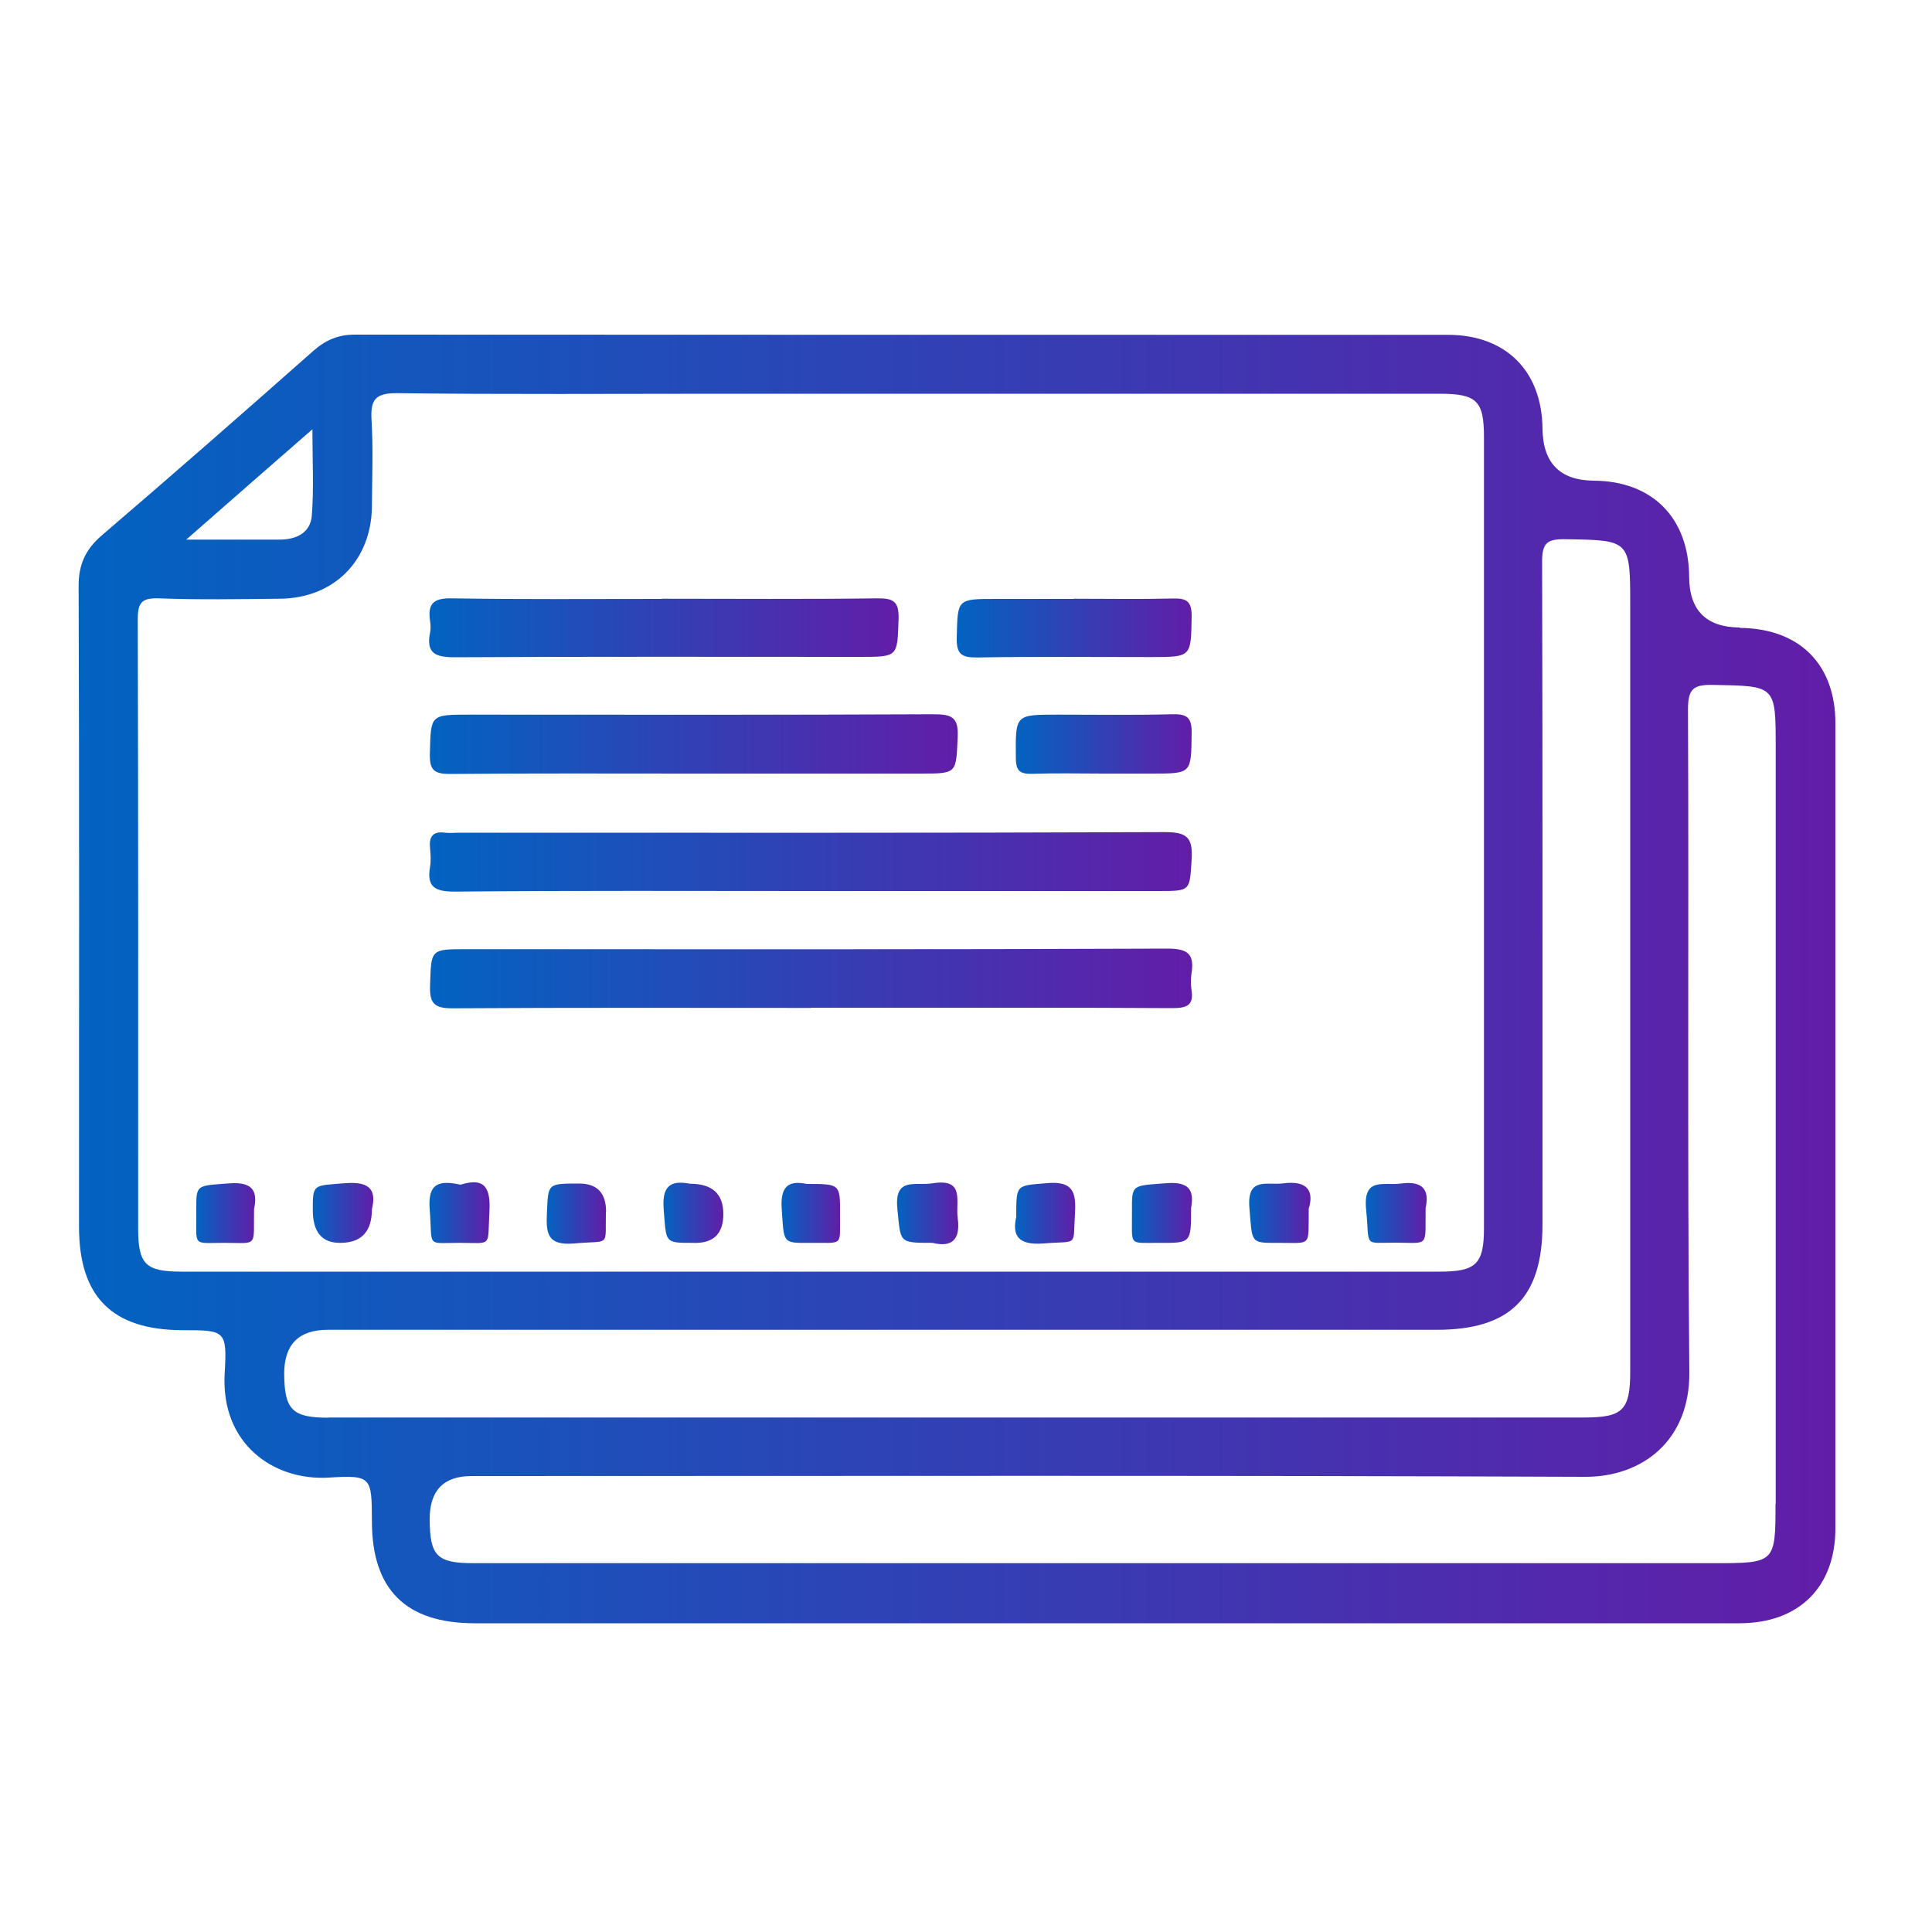 <?xml version="1.0" encoding="UTF-8"?>
<svg id="Layer_1" data-name="Layer 1" xmlns="http://www.w3.org/2000/svg" xmlns:xlink="http://www.w3.org/1999/xlink" viewBox="0 0 100 100">
  <defs>
    <style>
      .cls-1 {
        fill: url(#New_Gradient_Swatch_1-13);
      }

      .cls-1, .cls-2, .cls-3, .cls-4, .cls-5, .cls-6, .cls-7, .cls-8, .cls-9, .cls-10, .cls-11, .cls-12, .cls-13, .cls-14, .cls-15, .cls-16, .cls-17, .cls-18 {
        stroke-width: 0px;
      }

      .cls-2 {
        fill: url(#New_Gradient_Swatch_1-15);
      }

      .cls-3 {
        fill: url(#New_Gradient_Swatch_1-12);
      }

      .cls-4 {
        fill: url(#New_Gradient_Swatch_1-17);
      }

      .cls-5 {
        fill: url(#New_Gradient_Swatch_1-14);
      }

      .cls-6 {
        fill: url(#New_Gradient_Swatch_1-10);
      }

      .cls-7 {
        fill: url(#New_Gradient_Swatch_1-3);
      }

      .cls-8 {
        fill: url(#New_Gradient_Swatch_1-8);
      }

      .cls-9 {
        fill: url(#New_Gradient_Swatch_1-6);
      }

      .cls-10 {
        fill: url(#New_Gradient_Swatch_1);
      }

      .cls-11 {
        fill: url(#New_Gradient_Swatch_1-9);
      }

      .cls-12 {
        fill: url(#New_Gradient_Swatch_1-11);
      }

      .cls-13 {
        fill: url(#New_Gradient_Swatch_1-2);
      }

      .cls-14 {
        fill: url(#New_Gradient_Swatch_1-4);
      }

      .cls-15 {
        fill: url(#New_Gradient_Swatch_1-16);
      }

      .cls-16 {
        fill: url(#New_Gradient_Swatch_1-5);
      }

      .cls-17 {
        fill: url(#New_Gradient_Swatch_1-7);
      }

      .cls-18 {
        fill: url(#New_Gradient_Swatch_1-18);
      }
    </style>
    <linearGradient id="New_Gradient_Swatch_1" data-name="New Gradient Swatch 1" x1="4.07" y1="50.66" x2="95" y2="50.66" gradientUnits="userSpaceOnUse">
      <stop offset="0" stop-color="#0263c1"/>
      <stop offset="1" stop-color="#621da8"/>
    </linearGradient>
    <linearGradient id="New_Gradient_Swatch_1-2" data-name="New Gradient Swatch 1" x1="22.22" y1="44.6" x2="61.69" y2="44.6" xlink:href="#New_Gradient_Swatch_1"/>
    <linearGradient id="New_Gradient_Swatch_1-3" data-name="New Gradient Swatch 1" x1="22.25" y1="50.66" x2="61.7" y2="50.66" xlink:href="#New_Gradient_Swatch_1"/>
    <linearGradient id="New_Gradient_Swatch_1-4" data-name="New Gradient Swatch 1" x1="22.25" y1="38.52" x2="49.58" y2="38.52" xlink:href="#New_Gradient_Swatch_1"/>
    <linearGradient id="New_Gradient_Swatch_1-5" data-name="New Gradient Swatch 1" x1="22.22" y1="32.5" x2="46.52" y2="32.5" xlink:href="#New_Gradient_Swatch_1"/>
    <linearGradient id="New_Gradient_Swatch_1-6" data-name="New Gradient Swatch 1" x1="49.52" y1="32.5" x2="61.68" y2="32.5" xlink:href="#New_Gradient_Swatch_1"/>
    <linearGradient id="New_Gradient_Swatch_1-7" data-name="New Gradient Swatch 1" x1="52.58" y1="38.51" x2="61.68" y2="38.51" xlink:href="#New_Gradient_Swatch_1"/>
    <linearGradient id="New_Gradient_Swatch_1-8" data-name="New Gradient Swatch 1" x1="16.19" y1="62.78" x2="19.33" y2="62.78" xlink:href="#New_Gradient_Swatch_1"/>
    <linearGradient id="New_Gradient_Swatch_1-9" data-name="New Gradient Swatch 1" x1="34.33" y1="62.77" x2="37.44" y2="62.77" xlink:href="#New_Gradient_Swatch_1"/>
    <linearGradient id="New_Gradient_Swatch_1-10" data-name="New Gradient Swatch 1" x1="46.43" y1="62.81" x2="49.59" y2="62.81" xlink:href="#New_Gradient_Swatch_1"/>
    <linearGradient id="New_Gradient_Swatch_1-11" data-name="New Gradient Swatch 1" x1="22.22" y1="62.77" x2="25.34" y2="62.77" xlink:href="#New_Gradient_Swatch_1"/>
    <linearGradient id="New_Gradient_Swatch_1-12" data-name="New Gradient Swatch 1" x1="28.29" y1="62.83" x2="31.36" y2="62.83" xlink:href="#New_Gradient_Swatch_1"/>
    <linearGradient id="New_Gradient_Swatch_1-13" data-name="New Gradient Swatch 1" x1="52.52" y1="62.8" x2="55.65" y2="62.8" xlink:href="#New_Gradient_Swatch_1"/>
    <linearGradient id="New_Gradient_Swatch_1-14" data-name="New Gradient Swatch 1" x1="58.59" y1="62.78" x2="61.7" y2="62.78" xlink:href="#New_Gradient_Swatch_1"/>
    <linearGradient id="New_Gradient_Swatch_1-15" data-name="New Gradient Swatch 1" x1="64.65" y1="62.78" x2="67.82" y2="62.78" xlink:href="#New_Gradient_Swatch_1"/>
    <linearGradient id="New_Gradient_Swatch_1-16" data-name="New Gradient Swatch 1" x1="10.15" y1="62.78" x2="13.2" y2="62.78" xlink:href="#New_Gradient_Swatch_1"/>
    <linearGradient id="New_Gradient_Swatch_1-17" data-name="New Gradient Swatch 1" x1="40.45" y1="62.78" x2="43.48" y2="62.78" xlink:href="#New_Gradient_Swatch_1"/>
    <linearGradient id="New_Gradient_Swatch_1-18" data-name="New Gradient Swatch 1" x1="70.7" y1="62.78" x2="73.85" y2="62.78" xlink:href="#New_Gradient_Swatch_1"/>
  </defs>
  <path class="cls-10" d="M90.05,32.48q-2.61-.02-2.62-2.63c-.02-3.05-1.91-4.95-4.93-4.97q-2.63-.02-2.66-2.69c-.03-2.98-1.89-4.86-4.9-4.86-18.86,0-37.72,0-56.58-.01-.84,0-1.49.27-2.13.83-3.63,3.21-7.28,6.41-10.96,9.56-.85.73-1.21,1.52-1.2,2.65.04,11.05.02,22.09.02,33.14,0,3.63,1.72,5.34,5.36,5.35,2.2,0,2.31.01,2.18,2.22-.22,3.67,2.54,5.58,5.38,5.41,2.23-.14,2.23-.03,2.24,2.26,0,3.54,1.76,5.28,5.32,5.28,10.81,0,21.62,0,32.43,0,11.01,0,22.02,0,33.03,0,3.09,0,4.97-1.88,4.97-4.92,0-13.89,0-27.77,0-41.66,0-3.06-1.86-4.91-4.94-4.94ZM16.17,22.22c0,1.62.08,3.05-.03,4.46-.07.91-.82,1.26-1.71,1.25-1.49,0-2.98,0-4.79,0,2.26-1.98,4.3-3.77,6.53-5.71ZM9.43,65.82c-1.91,0-2.28-.37-2.28-2.27,0-10.49.01-20.98-.02-31.47,0-.86.17-1.14,1.08-1.11,2.09.08,4.18.04,6.27.02,2.8-.02,4.74-1.97,4.77-4.77.01-1.5.07-3-.02-4.49-.06-1.03.19-1.39,1.32-1.38,5.56.07,11.12.03,16.68.03,12.42,0,24.85,0,37.27,0,1.94,0,2.31.36,2.31,2.25,0,13.64,0,27.29,0,40.93,0,1.87-.41,2.26-2.3,2.26-10.85,0-21.69,0-32.54,0-10.85,0-21.69,0-32.54,0ZM17,73.38c-1.87,0-2.28-.41-2.29-2.28q0-2.27,2.26-2.27c19.13,0,38.27,0,57.4,0,3.8,0,5.47-1.67,5.47-5.46,0-11.44.01-22.88-.02-34.31,0-.94.25-1.16,1.16-1.15,3.39.05,3.4.02,3.4,3.43,0,13.21,0,26.42,0,39.64,0,2.02-.38,2.39-2.41,2.39-10.85,0-21.7,0-32.55,0s-21.62,0-32.43,0ZM91.9,77.84c0,3.04-.03,3.07-3.13,3.07-10.57,0-21.14,0-31.71,0-10.85,0-21.7,0-32.54,0-1.91,0-2.27-.37-2.28-2.28q0-2.23,2.17-2.23c19.21,0,38.42-.04,57.63.04,2.97.01,5.43-1.88,5.4-5.41-.11-11.44-.02-22.87-.07-34.31,0-1.08.29-1.29,1.31-1.27,3.23.06,3.23.02,3.23,3.24,0,13.05,0,26.11,0,39.16Z"/>
  <path class="cls-13" d="M41.98,46.12c-6.15,0-12.29-.03-18.44.03-1.04,0-1.46-.24-1.28-1.29.05-.31.03-.63,0-.94-.06-.58.11-.91.77-.82.23.03.47,0,.71,0,12.18,0,24.35.02,36.53-.03,1.14,0,1.48.25,1.41,1.4-.11,1.65-.03,1.65-1.73,1.65-5.99,0-11.98,0-17.97,0Z"/>
  <path class="cls-7" d="M41.98,52.17c-6.19,0-12.38-.02-18.57.02-.95,0-1.18-.27-1.15-1.18.06-1.87.01-1.88,1.85-1.88,12.11,0,24.21.02,36.32-.03,1.08,0,1.4.3,1.24,1.3-.04.27-.04.56,0,.83.14.82-.26.95-.99.95-5.13-.03-10.25-.02-15.38-.02-1.1,0-2.21,0-3.31,0Z"/>
  <path class="cls-14" d="M35.94,40.04c-4.22,0-8.43-.02-12.65.02-.83,0-1.06-.21-1.04-1.04.05-2.03,0-2.03,2.06-2.03,8,0,16,.02,24-.02.93,0,1.31.13,1.26,1.18-.09,1.89-.02,1.89-1.93,1.89-3.9,0-7.8,0-11.7,0Z"/>
  <path class="cls-16" d="M34.27,30.99c3.71,0,7.42.03,11.12-.02.85-.01,1.15.15,1.12,1.08-.07,1.95-.01,1.95-2.02,1.95-6.98,0-13.96-.02-20.95.02-1.02,0-1.49-.21-1.28-1.28.04-.19.03-.4,0-.59-.13-.88.15-1.2,1.12-1.18,3.63.06,7.26.03,10.89.03Z"/>
  <path class="cls-9" d="M55.58,30.99c1.69,0,3.39.03,5.08-.01.7-.02,1.03.08,1.02.93-.04,2.09.01,2.1-2.11,2.1-2.99,0-5.99-.03-8.98.02-.8.01-1.09-.15-1.07-1.02.05-2.01,0-2.01,2.04-2.01,1.34,0,2.68,0,4.02,0Z"/>
  <path class="cls-17" d="M57.13,40.04c-1.22,0-2.44-.03-3.66.01-.62.02-.89-.09-.89-.81-.02-2.26-.05-2.25,2.18-2.25,1.97,0,3.94.03,5.91-.02.74-.02,1.02.14,1.01.96-.03,2.11.02,2.11-2.06,2.11-.83,0-1.65,0-2.48,0Z"/>
  <path class="cls-8" d="M19.25,62.59q0,1.75-1.66,1.74-1.4,0-1.4-1.7c0-1.36,0-1.26,1.72-1.39,1.32-.1,1.56.44,1.34,1.35Z"/>
  <path class="cls-11" d="M35.72,61.27q1.72,0,1.72,1.57t-1.61,1.49c-1.45,0-1.34,0-1.48-1.76-.11-1.4.58-1.44,1.38-1.3Z"/>
  <path class="cls-6" d="M48.26,64.33c-1.77,0-1.63-.01-1.81-1.73-.18-1.71.92-1.21,1.8-1.35,1.72-.28,1.2.92,1.32,1.79.19,1.38-.56,1.47-1.3,1.29Z"/>
  <path class="cls-12" d="M23.84,61.32c1.32-.42,1.56.25,1.49,1.44-.1,1.82.18,1.57-1.57,1.57-1.74,0-1.36.26-1.52-1.74-.11-1.39.53-1.5,1.6-1.27Z"/>
  <path class="cls-3" d="M31.36,62.73c-.04,1.86.26,1.46-1.63,1.63-1.45.13-1.47-.57-1.42-1.64.07-1.46.02-1.46,1.67-1.46q1.39,0,1.39,1.46Z"/>
  <path class="cls-1" d="M52.6,62.96c0-1.69,0-1.58,1.58-1.72,1.35-.12,1.53.45,1.46,1.58-.11,1.76.19,1.39-1.62,1.54-1.37.11-1.64-.45-1.41-1.41Z"/>
  <path class="cls-5" d="M61.65,62.54c0,1.79,0,1.8-1.62,1.79-1.68-.01-1.42.22-1.44-1.66-.01-1.39,0-1.29,1.81-1.43,1.32-.1,1.38.55,1.25,1.3Z"/>
  <path class="cls-2" d="M67.74,62.54c-.03,2.05.2,1.78-1.61,1.79-1.43.01-1.31,0-1.46-1.8-.14-1.64.9-1.17,1.75-1.28,1.32-.17,1.57.46,1.33,1.28Z"/>
  <path class="cls-15" d="M13.15,62.53c-.04,2.06.25,1.8-1.54,1.8-1.7,0-1.43.23-1.45-1.67-.01-1.38,0-1.28,1.72-1.41,1.3-.1,1.43.51,1.28,1.28Z"/>
  <path class="cls-4" d="M41.76,61.28c1.72,0,1.73,0,1.72,1.57-.02,1.72.23,1.46-1.65,1.48-1.34.01-1.25,0-1.37-1.78-.09-1.3.51-1.43,1.3-1.27Z"/>
  <path class="cls-18" d="M73.79,62.52c-.03,2.05.22,1.81-1.52,1.8-1.75,0-1.36.26-1.56-1.71-.17-1.71.9-1.23,1.79-1.35,1.26-.17,1.47.44,1.29,1.26Z"/>
</svg>
